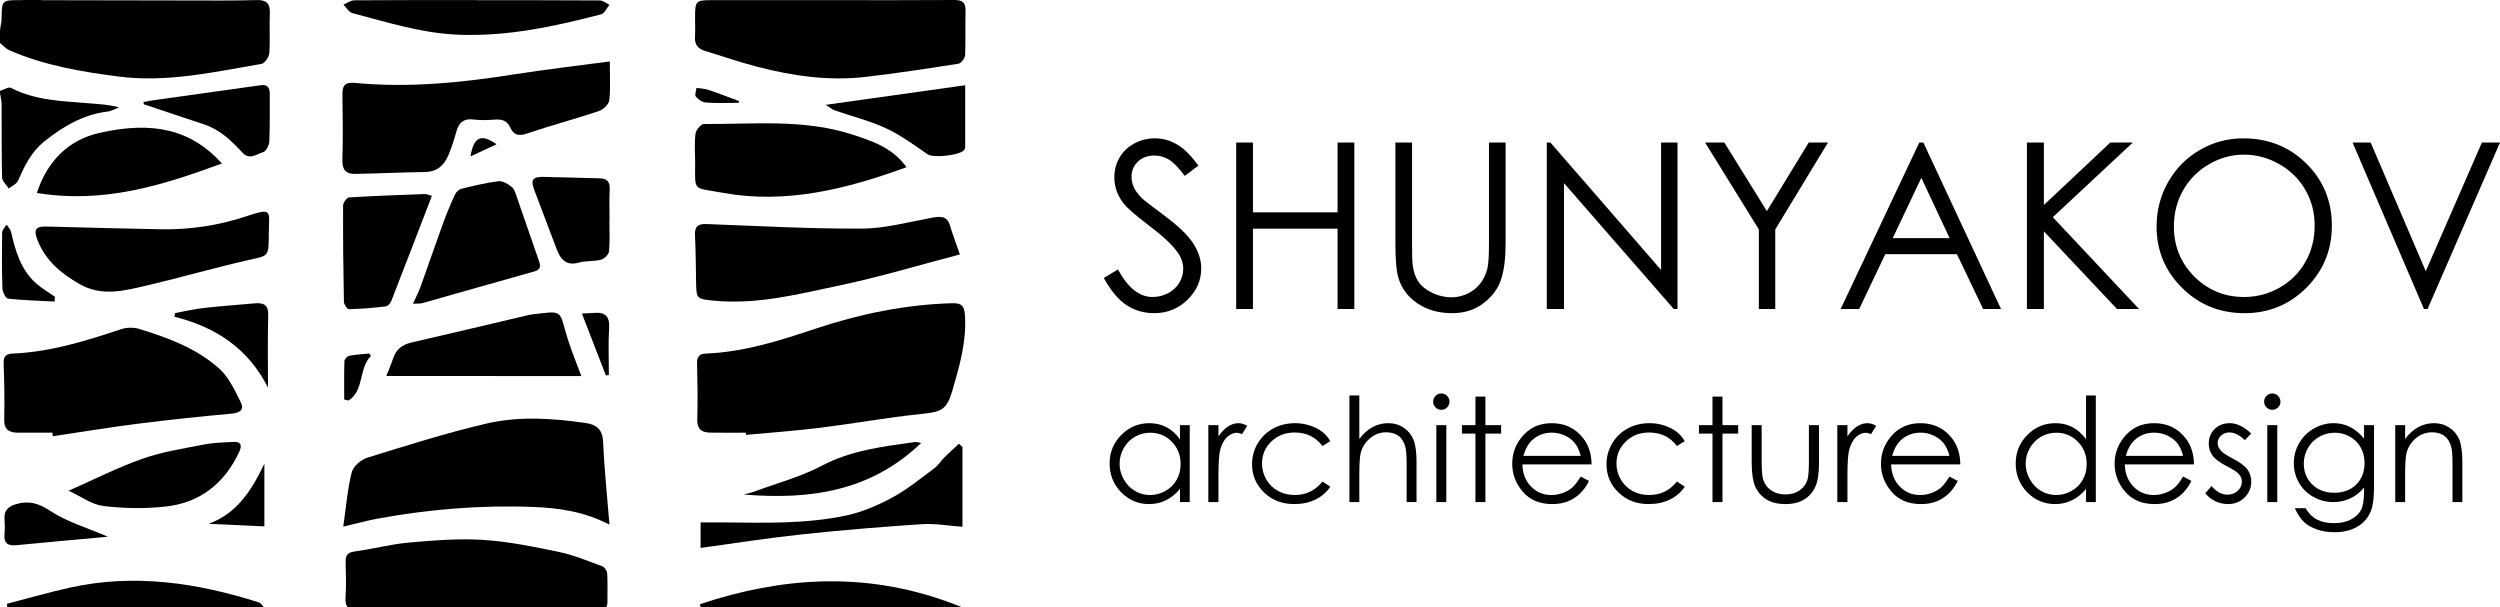 <?xml version="1.0" encoding="UTF-8"?> <svg xmlns="http://www.w3.org/2000/svg" viewBox="0 0 260 63.144" fill="none"><path d="M0 4.24C0.061 3.381 0.153 2.53 0.169 1.672C0.192 0.108 0.268 0.008 1.878 0.015C8.917 0.031 15.948 0.046 22.986 0.054C24.229 0.054 25.471 0.039 26.713 0.008C27.617 -0.015 28.101 0.299 28.062 1.311C28.001 2.714 28.108 4.133 28.008 5.528C27.978 5.927 27.541 6.579 27.211 6.64C22.289 7.483 17.374 8.611 12.329 7.959C8.449 7.46 4.585 6.809 0.966 5.222C0.606 5.068 0.33 4.731 0.008 4.478C-0.421 -1.255 4.401 0 4.317 0Z" fill="black"></path><path d="M0 9.454C0.383 9.339 0.882 9.009 1.142 9.14C3.726 10.481 6.556 10.512 9.346 10.75C10.335 10.834 11.325 10.872 12.375 11.164C11.984 11.317 11.601 11.555 11.194 11.601C8.641 11.915 6.563 13.142 4.593 14.721C3.228 15.818 2.553 17.267 1.878 18.785C1.725 19.138 1.242 19.337 0.905 19.605C0.667 19.222 0.23 18.846 0.215 18.455C0.153 15.933 0.184 13.41 0.169 10.88C0.169 10.481 0.061 10.083 0 9.684C0 9.623 0 9.538 0 9.454Z" fill="black"></path><path d="M77.57 44.999C76.328 44.999 75.086 45.015 73.844 44.992C72.977 44.976 72.494 44.631 72.517 43.635C72.571 41.695 72.54 39.747 72.494 37.8C72.479 37.11 72.732 36.796 73.391 36.772C77.355 36.619 81.081 35.431 84.8 34.188C89.393 32.655 94.1 31.681 98.969 31.536C99.974 31.505 100.296 31.766 100.357 32.832C100.526 35.538 99.79 38.068 99.053 40.598C98.455 42.661 97.888 42.837 95.81 43.052C92.299 43.412 88.825 44.049 85.321 44.486C82.745 44.808 80.161 44.984 77.578 45.229C77.578 45.153 77.57 45.076 77.57 44.999Z" fill="black"></path><path d="M35.699 54.768C35.998 52.705 36.136 50.873 36.581 49.117C36.734 48.496 37.554 47.798 38.206 47.599C42.316 46.326 46.425 45.022 50.604 44.049C53.993 43.259 57.482 43.497 60.924 43.995C61.982 44.148 62.657 44.624 62.718 45.912C62.841 48.718 63.14 51.517 63.385 54.561C60.671 53.173 58.11 52.835 55.542 52.728C50.052 52.506 44.593 52.958 39.18 53.955C38.152 54.147 37.133 54.43 35.699 54.768Z" fill="black"></path><path d="M86.479 0.015C90.734 0.015 94.99 0.031 99.245 0C100.096 -0.008 100.441 0.261 100.418 1.135C100.372 2.661 100.441 4.194 100.372 5.728C100.357 6.05 99.966 6.586 99.682 6.625C96.47 7.131 93.242 7.621 90.014 7.997C86.188 8.442 82.431 7.897 78.735 6.939C76.911 6.464 75.132 5.843 73.322 5.298C72.578 5.076 72.233 4.631 72.279 3.841C72.318 3.144 72.287 2.438 72.287 1.733C72.287 0.131 72.387 0.015 73.951 0.015C78.122 0.008 82.301 0.008 86.479 0.015Z" fill="black"></path><path d="M5.451 44.999C4.255 44.999 3.052 45.007 1.855 44.999C0.943 44.992 0.406 44.677 0.437 43.604C0.491 41.664 0.445 39.717 0.376 37.769C0.345 37.033 0.675 36.803 1.303 36.772C5.221 36.611 8.917 35.461 12.597 34.235C13.172 34.043 13.916 34.035 14.499 34.212C17.497 35.139 20.472 36.228 22.825 38.36C23.815 39.257 24.428 40.614 25.041 41.84C25.44 42.638 24.934 42.945 24.06 43.021C20.824 43.313 17.589 43.658 14.361 44.064C11.394 44.44 8.442 44.93 5.49 45.367C5.482 45.253 5.467 45.13 5.451 44.999Z" fill="black"></path><path d="M63.416 6.387C63.416 8.058 63.508 9.262 63.362 10.435C63.309 10.857 62.734 11.394 62.289 11.547C59.797 12.383 57.251 13.058 54.76 13.901C53.909 14.192 53.41 14.008 53.081 13.288C52.751 12.567 52.237 12.383 51.494 12.436C50.75 12.49 49.991 12.528 49.262 12.429C48.15 12.283 47.683 12.828 47.43 13.794C47.23 14.545 46.977 15.289 46.686 16.017C46.241 17.129 45.521 17.865 44.21 17.888C41.779 17.926 39.349 18.041 36.91 18.087C35.936 18.103 35.576 17.612 35.607 16.592C35.683 14.361 35.638 12.122 35.614 9.891C35.599 8.94 35.798 8.519 36.956 8.626C42.507 9.155 48.02 8.595 53.51 7.729C56.715 7.223 59.935 6.855 63.416 6.387Z" fill="black"></path><path d="M49.515 63.386C45.421 63.386 41.319 63.362 37.225 63.409C36.266 63.416 35.867 63.163 35.936 62.151C36.013 60.917 35.975 59.667 35.944 58.425C35.929 57.704 36.189 57.443 36.933 57.344C38.796 57.098 40.637 56.592 42.507 56.431C45.076 56.201 47.675 55.987 50.236 56.148C52.874 56.316 55.503 56.853 58.11 57.398C59.659 57.719 61.146 58.348 62.642 58.893C62.879 58.977 63.132 59.368 63.148 59.629C63.209 60.618 63.163 61.614 63.171 62.604C63.171 63.516 62.511 63.386 61.944 63.386C57.788 63.386 53.656 63.378 49.515 63.386Z" fill="black"></path><path d="M99.828 26.46C95.496 27.595 91.54 28.791 87.507 29.642C83.113 30.57 78.728 31.727 74.15 31.26C72.494 31.091 72.425 31.083 72.394 29.435C72.371 27.779 72.356 26.123 72.279 24.474C72.233 23.539 72.594 23.263 73.514 23.301C78.889 23.508 84.271 23.799 89.646 23.776C92.038 23.761 94.438 23.102 96.815 22.665C97.742 22.496 98.494 22.366 98.824 23.531C99.138 24.574 99.529 25.586 99.828 26.46Z" fill="black"></path><path d="M94.277 17.39C87.974 19.69 81.702 21.254 75.116 20.042C71.98 19.467 72.302 19.981 72.295 16.868C72.287 15.871 72.21 14.875 72.333 13.893C72.379 13.518 72.908 12.897 73.215 12.897C78.329 12.927 83.52 12.367 88.496 13.947C90.581 14.614 92.812 15.327 94.277 17.39Z" fill="black"></path><path d="M27.955 24.359C27.955 24.443 27.955 24.528 27.955 24.604C27.924 26.698 27.901 26.582 25.915 27.027C22.381 27.825 18.9 28.837 15.373 29.665C13.019 30.217 10.627 30.892 8.273 29.542C6.372 28.461 4.754 27.112 3.918 25.018C3.45 23.838 3.688 23.523 4.938 23.562C8.863 23.661 12.781 23.776 16.707 23.845C19.736 23.899 22.695 23.462 25.578 22.504C28.415 21.576 27.978 21.86 27.955 24.359Z" fill="black"></path><path d="M42.944 31.589C43.266 30.884 43.542 30.37 43.734 29.833C44.516 27.671 45.252 25.486 46.042 23.324C46.418 22.281 46.847 21.254 47.307 20.249C47.422 19.989 47.721 19.705 47.982 19.636C49.262 19.322 50.55 19 51.854 18.846C52.291 18.793 52.858 19.145 53.242 19.46C53.525 19.697 53.64 20.173 53.771 20.556C54.53 22.726 55.273 24.911 56.033 27.081C56.216 27.602 56.293 28.024 55.588 28.223C51.7 29.312 47.828 30.424 43.941 31.52C43.719 31.589 43.473 31.559 42.944 31.589Z" fill="black"></path><path d="M40.177 39.103C40.445 38.429 40.69 37.876 40.874 37.301C41.189 36.336 41.825 35.837 42.814 35.615C46.87 34.687 50.926 33.713 54.974 32.763C55.059 32.747 55.135 32.724 55.22 32.716C58.693 32.302 58.087 32.157 59.038 35.231C59.429 36.481 59.935 37.7 60.457 39.111C53.663 39.103 46.954 39.103 40.177 39.103Z" fill="black"></path><path d="M3.834 20.065C4.953 16.661 7.177 14.545 10.335 13.824C15.948 12.544 19.92 13.495 23.079 16.999C16.853 19.299 10.727 21.208 3.834 20.065Z" fill="black"></path><path d="M44.915 20.372C43.473 24.114 42.101 27.71 40.698 31.298C40.606 31.536 40.345 31.842 40.131 31.865C38.858 32.019 37.585 32.126 36.305 32.157C36.12 32.164 35.776 31.666 35.768 31.398C35.699 28.055 35.668 24.704 35.683 21.361C35.683 21.07 36.074 20.548 36.305 20.533C38.934 20.364 41.572 20.28 44.21 20.18C44.363 20.173 44.516 20.257 44.915 20.372Z" fill="black"></path><path d="M49.615 0.023C53.87 0.023 58.126 0.015 62.381 0.046C62.718 0.046 63.048 0.345 63.378 0.506C63.094 0.844 62.872 1.396 62.519 1.488C57.727 2.737 52.927 3.78 47.89 3.619C43.979 3.496 40.353 2.339 36.657 1.365C36.289 1.265 36.029 0.79 35.714 0.491C36.09 0.33 36.473 0.039 36.849 0.031C41.104 0 45.36 0.008 49.615 0.008C49.615 0.016 49.615 0.023 49.615 0.023Z" fill="black"></path><path d="M100.096 46.479C100.096 49.186 100.096 51.9 100.096 54.783C98.632 54.683 97.244 54.423 95.872 54.514C91.693 54.79 87.514 55.136 83.343 55.58C79.885 55.948 76.451 56.493 72.862 56.983C72.862 55.933 72.862 55.22 72.862 54.33C73.583 54.33 74.311 54.323 75.047 54.33C79.418 54.369 83.819 54.522 88.112 53.587C89.761 53.226 91.386 52.513 92.874 51.701C94.4 50.865 95.772 49.738 97.175 48.695C97.582 48.388 97.865 47.921 98.233 47.553C98.716 47.07 99.23 46.617 99.728 46.149C99.851 46.264 99.974 46.372 100.096 46.479Z" fill="black"></path><path d="M7.138 51.034C9.852 49.837 12.298 48.588 14.867 47.691C16.937 46.97 19.153 46.633 21.323 46.211C22.281 46.027 23.278 46.027 24.267 45.958C25.103 45.904 25.172 46.372 24.888 46.978C23.362 50.259 20.817 52.291 17.221 52.682C15.082 52.92 12.866 52.881 10.734 52.621C9.523 52.467 8.388 51.609 7.138 51.034Z" fill="black"></path><path d="M85.874 10.903C90.781 10.213 95.481 9.554 100.38 8.864C100.38 10.964 100.38 13.134 100.38 15.304C100.38 15.381 100.357 15.473 100.319 15.542C99.958 16.163 97.068 16.454 96.485 16.055C95.074 15.089 93.679 14.054 92.138 13.341C90.443 12.551 88.588 12.099 86.817 11.478C86.51 11.371 86.249 11.133 85.874 10.903Z" fill="black"></path><path d="M63.378 22.918C63.378 23.991 63.439 25.072 63.339 26.138C63.309 26.46 62.856 26.912 62.519 27.004C61.768 27.204 60.94 27.104 60.196 27.311C58.869 27.679 58.294 26.966 57.896 25.915C57.121 23.884 56.362 21.852 55.588 19.82C55.166 18.708 55.358 18.379 56.531 18.394C58.471 18.425 60.411 18.509 62.35 18.547C63.132 18.563 63.447 18.892 63.408 19.69C63.355 20.763 63.393 21.837 63.393 22.91C63.393 22.918 63.385 22.918 63.378 22.918Z" fill="black"></path><path d="M100.25 63.24C90.934 63.24 81.91 63.24 72.885 63.24C72.854 63.109 72.824 62.971 72.785 62.841C73.314 62.673 73.844 62.496 74.373 62.335C82.991 59.759 91.524 59.621 100.25 63.24Z" fill="black"></path><path d="M27.648 63.386C18.47 63.37 9.622 63.409 0.782 63.37C0.759 63.178 0.744 62.987 0.721 62.795C2.914 62.228 5.083 61.599 7.292 61.108C13.993 59.629 20.51 60.61 26.943 62.657C27.127 62.711 27.25 62.956 27.648 63.386Z" fill="black"></path><path d="M14.928 10.612C15.266 10.55 15.595 10.474 15.933 10.428C19.276 9.96 22.611 9.492 25.954 9.025C26.322 8.971 26.69 8.933 27.058 8.871C27.763 8.749 28.055 9.055 28.055 9.745C28.039 11.401 28.085 13.05 28.008 14.706C27.993 15.105 27.664 15.741 27.364 15.825C26.69 16.009 25.977 16.7 25.21 15.871C24.068 14.629 22.849 13.464 21.177 12.92C19.237 12.291 17.305 11.624 15.373 10.98C15.235 10.934 15.089 10.888 14.951 10.842C14.936 10.757 14.928 10.688 14.928 10.612Z" fill="black"></path><path d="M77.363 51.432C77.769 51.317 78.183 51.225 78.574 51.079C80.875 50.228 83.29 49.584 85.436 48.45C88.511 46.832 91.816 46.441 95.136 45.973C95.281 45.95 95.435 46.011 95.803 46.065C90.52 51.148 84.156 51.992 77.363 51.432Z" fill="black"></path><path d="M27.87 40.307C25.808 36.228 22.427 34.012 18.141 32.939C18.164 32.816 18.187 32.693 18.21 32.563C19.191 32.379 20.157 32.149 21.146 32.034C22.91 31.835 24.681 31.712 26.452 31.551C27.38 31.467 27.924 31.658 27.894 32.801C27.825 35.308 27.87 37.807 27.87 40.307Z" fill="black"></path><path d="M11.225 55.818C8.051 56.109 4.876 56.393 1.702 56.7C0.79 56.792 0.383 56.477 0.468 55.534C0.514 55.005 0.506 54.461 0.468 53.924C0.414 53.058 0.912 52.659 1.648 52.437C2.967 52.038 3.995 52.314 5.229 53.134C7 54.3 9.124 54.913 11.225 55.818Z" fill="black"></path><path d="M5.674 31.359C4.064 31.275 2.438 31.237 0.836 31.06C0.598 31.037 0.268 30.378 0.253 30.01C0.184 28.07 0.192 26.13 0.222 24.19C0.23 23.914 0.521 23.638 0.682 23.362C0.843 23.608 1.089 23.838 1.15 24.114C1.602 26.1 2.155 28.039 3.742 29.458C4.34 29.995 5.053 30.401 5.712 30.861C5.704 31.03 5.689 31.198 5.674 31.359Z" fill="black"></path><path d="M27.495 54.745C25.494 54.652 23.6 54.568 21.698 54.476C24.574 53.426 26.107 51.141 27.495 48.22C27.495 50.581 27.495 52.582 27.495 54.745Z" fill="black"></path><path d="M60.518 32.609C61.154 32.571 61.484 32.563 61.806 32.54C62.964 32.448 63.424 32.916 63.347 34.135C63.247 35.753 63.324 37.386 63.324 39.011C63.217 39.019 63.109 39.034 63.01 39.042C62.204 36.964 61.4 34.886 60.518 32.609Z" fill="black"></path><path d="M38.582 37.018C37.286 38.291 37.907 40.575 36.258 41.656C36.105 41.618 35.952 41.58 35.798 41.549C35.798 40.207 35.776 38.873 35.822 37.532C35.829 37.34 36.136 37.033 36.343 36.995C37.025 36.865 37.723 36.834 38.413 36.765C38.467 36.849 38.52 36.934 38.582 37.018Z" fill="black"></path><path d="M76.842 10.696C75.699 10.696 74.557 10.75 73.414 10.665C73.038 10.642 72.617 10.343 72.364 10.044C72.226 9.876 72.402 9.446 72.433 9.14C72.839 9.201 73.269 9.216 73.652 9.339C74.725 9.699 75.776 10.113 76.834 10.497C76.842 10.573 76.842 10.635 76.842 10.696Z" fill="black"></path><path d="M48.932 16.262C49.27 14.231 50.029 13.87 51.639 15.005C50.704 15.434 49.914 15.81 48.932 16.262Z" fill="black"></path><path d="M114.796 28.91L116.267 28.027C117.302 29.934 118.499 30.887 119.856 30.887C120.437 30.887 120.982 30.754 121.492 30.487C122.002 30.212 122.39 29.847 122.657 29.392C122.924 28.937 123.057 28.455 123.057 27.945C123.057 27.364 122.861 26.796 122.469 26.238C121.927 25.47 120.939 24.544 119.503 23.461C118.06 22.371 117.161 21.582 116.808 21.096C116.196 20.28 115.89 19.397 115.89 18.448C115.89 17.695 116.071 17.009 116.432 16.389C116.792 15.769 117.298 15.283 117.95 14.93C118.609 14.569 119.323 14.388 120.091 14.388C120.907 14.388 121.668 14.592 122.374 15C123.088 15.4 123.842 16.142 124.634 17.224L123.222 18.295C122.57 17.432 122.014 16.863 121.551 16.589C121.096 16.314 120.597 16.177 120.056 16.177C119.358 16.177 118.785 16.389 118.338 16.812C117.899 17.236 117.679 17.758 117.679 18.378C117.679 18.754 117.757 19.119 117.914 19.472C118.071 19.825 118.358 20.209 118.773 20.625C119.001 20.845 119.746 21.421 121.009 22.355C122.508 23.461 123.535 24.446 124.093 25.309C124.649 26.172 124.928 27.039 124.928 27.91C124.928 29.165 124.449 30.255 123.492 31.181C122.543 32.107 121.386 32.57 120.021 32.57C118.97 32.57 118.016 32.291 117.161 31.734C116.306 31.169 115.518 30.228 114.796 28.91ZM128.564 14.824H130.306V22.084H139.108V14.824H140.85V32.134H139.108V23.779H130.306V32.134H128.564V14.824ZM145.122 14.824H146.852V25.273C146.852 26.513 146.875 27.286 146.922 27.592C147.008 28.274 147.209 28.847 147.522 29.31C147.836 29.765 148.319 30.149 148.97 30.463C149.621 30.769 150.276 30.922 150.935 30.922C151.508 30.922 152.057 30.8 152.583 30.557C153.108 30.314 153.548 29.977 153.901 29.545C154.254 29.114 154.513 28.592 154.677 27.98C154.795 27.541 154.854 26.639 154.854 25.273V14.824H156.584V25.273C156.584 26.819 156.431 28.07 156.125 29.027C155.827 29.977 155.223 30.804 154.313 31.51C153.41 32.217 152.316 32.57 151.029 32.57C149.633 32.57 148.436 32.236 147.44 31.569C146.444 30.903 145.777 30.02 145.439 28.921C145.228 28.247 145.122 27.031 145.122 25.273V14.824ZM160.867 32.134V14.824H161.244L172.753 28.074V14.824H174.459V32.134H174.071L162.656 19.048V32.134H160.867ZM177.331 14.824H179.331L183.756 21.955L188.11 14.824H190.11L184.627 23.861V32.134H182.92V23.861L177.331 14.824ZM200.031 14.824L208.104 32.134H206.244L203.526 26.438H196.065L193.358 32.134H191.429L199.607 14.824H200.031ZM199.819 18.495L196.842 24.768H202.761L199.819 18.495ZM210.799 14.824H212.564V21.32L219.471 14.824H221.813L213.493 22.59L222.46 32.134H220.166L212.564 24.061V32.134H210.799V14.824ZM233.287 14.388C235.907 14.388 238.1 15.263 239.865 17.012C241.63 18.762 242.513 20.915 242.513 23.473C242.513 26.007 241.63 28.157 239.865 29.922C238.108 31.687 235.962 32.57 233.428 32.57C230.863 32.57 228.697 31.691 226.932 29.934C225.167 28.176 224.284 26.05 224.284 23.555C224.284 21.892 224.684 20.351 225.485 18.931C226.293 17.511 227.391 16.401 228.78 15.6C230.168 14.792 231.671 14.388 233.287 14.388ZM233.369 16.083C232.09 16.083 230.878 16.416 229.733 17.083C228.587 17.75 227.693 18.648 227.05 19.778C226.407 20.908 226.085 22.167 226.085 23.555C226.085 25.611 226.795 27.349 228.215 28.769C229.643 30.181 231.361 30.887 233.369 30.887C234.711 30.887 235.95 30.561 237.088 29.91C238.233 29.259 239.124 28.369 239.759 27.239C240.403 26.109 240.724 24.854 240.724 23.473C240.724 22.1 240.403 20.861 239.759 19.754C239.124 18.64 238.226 17.75 237.064 17.083C235.903 16.416 234.672 16.083 233.369 16.083ZM244.667 14.824H246.549L252.28 28.204L258.118 14.824H260L252.469 32.134H252.092L244.667 14.824Z" fill="black"></path><path d="M123.732 44.216V52.218H122.717V50.843C122.286 51.367 121.8 51.762 121.261 52.027C120.727 52.292 120.141 52.424 119.503 52.424C118.371 52.424 117.402 52.015 116.598 51.196C115.799 50.372 115.399 49.372 115.399 48.195C115.399 47.043 115.804 46.057 116.613 45.238C117.422 44.419 118.395 44.01 119.533 44.01C120.19 44.01 120.783 44.15 121.313 44.429C121.847 44.709 122.315 45.128 122.717 45.687V44.216H123.732ZM119.614 45.003C119.04 45.003 118.51 45.145 118.025 45.429C117.539 45.709 117.152 46.104 116.863 46.614C116.578 47.123 116.436 47.663 116.436 48.232C116.436 48.796 116.581 49.335 116.87 49.85C117.159 50.365 117.547 50.767 118.032 51.056C118.523 51.34 119.047 51.483 119.606 51.483C120.17 51.483 120.704 51.34 121.209 51.056C121.715 50.772 122.102 50.387 122.372 49.901C122.646 49.416 122.783 48.869 122.783 48.261C122.783 47.334 122.477 46.56 121.864 45.937C121.256 45.314 120.506 45.003 119.614 45.003ZM125.667 44.216H126.718V45.385C127.032 44.925 127.363 44.581 127.711 44.356C128.06 44.125 128.422 44.01 128.8 44.01C129.084 44.01 129.388 44.101 129.712 44.282L129.175 45.15C128.959 45.057 128.778 45.01 128.631 45.01C128.287 45.01 127.956 45.152 127.638 45.437C127.319 45.716 127.076 46.153 126.91 46.746C126.782 47.202 126.718 48.124 126.718 49.511V52.218H125.667V44.216ZM138.354 45.878L137.537 46.386C136.832 45.449 135.868 44.981 134.647 44.981C133.671 44.981 132.86 45.295 132.213 45.922C131.57 46.55 131.249 47.312 131.249 48.21C131.249 48.793 131.396 49.342 131.69 49.857C131.989 50.372 132.396 50.772 132.911 51.056C133.431 51.34 134.012 51.483 134.654 51.483C135.831 51.483 136.792 51.014 137.537 50.078L138.354 50.615C137.971 51.188 137.457 51.635 136.809 51.953C136.167 52.267 135.434 52.424 134.61 52.424C133.345 52.424 132.296 52.022 131.462 51.218C130.629 50.414 130.212 49.435 130.212 48.283C130.212 47.508 130.406 46.79 130.793 46.128C131.185 45.461 131.722 44.942 132.404 44.569C133.085 44.196 133.848 44.01 134.691 44.01C135.221 44.01 135.731 44.091 136.221 44.253C136.716 44.415 137.135 44.625 137.479 44.885C137.822 45.145 138.114 45.476 138.354 45.878ZM140.34 41.127H141.369V45.65C141.786 45.101 142.245 44.692 142.745 44.422C143.245 44.147 143.787 44.01 144.37 44.01C144.969 44.01 145.498 44.162 145.959 44.466C146.425 44.77 146.768 45.18 146.989 45.694C147.209 46.204 147.32 47.006 147.32 48.099V52.218H146.29V48.401C146.29 47.479 146.253 46.864 146.179 46.555C146.052 46.025 145.819 45.628 145.481 45.363C145.148 45.094 144.709 44.959 144.164 44.959C143.542 44.959 142.983 45.165 142.487 45.577C141.997 45.988 141.673 46.498 141.517 47.106C141.418 47.499 141.369 48.224 141.369 49.284V52.218H140.34V41.127ZM149.894 40.921C150.129 40.921 150.33 41.004 150.497 41.171C150.664 41.338 150.747 41.539 150.747 41.774C150.747 42.005 150.664 42.203 150.497 42.37C150.33 42.537 150.129 42.62 149.894 42.62C149.663 42.62 149.465 42.537 149.298 42.37C149.131 42.203 149.048 42.005 149.048 41.774C149.048 41.539 149.131 41.338 149.298 41.171C149.465 41.004 149.663 40.921 149.894 40.921ZM149.379 44.216H150.416V52.218H149.379V44.216ZM153.446 41.245H154.483V44.216H156.116V45.098H154.483V52.218H153.446V45.098H152.042V44.216H153.446V41.245ZM164.391 49.563L165.258 50.019C164.974 50.578 164.645 51.029 164.273 51.372C163.9 51.715 163.481 51.978 163.015 52.159C162.549 52.336 162.022 52.424 161.434 52.424C160.129 52.424 159.109 51.997 158.374 51.144C157.639 50.286 157.271 49.318 157.271 48.239C157.271 47.224 157.582 46.319 158.205 45.525C158.994 44.515 160.051 44.01 161.375 44.01C162.738 44.01 163.827 44.527 164.64 45.562C165.219 46.293 165.513 47.205 165.523 48.298H158.33C158.35 49.23 158.646 49.995 159.22 50.593C159.794 51.186 160.502 51.483 161.346 51.483C161.752 51.483 162.147 51.411 162.53 51.269C162.917 51.127 163.245 50.938 163.515 50.703C163.785 50.468 164.077 50.088 164.391 49.563ZM164.391 47.408C164.253 46.859 164.052 46.42 163.787 46.092C163.527 45.763 163.182 45.498 162.75 45.297C162.319 45.096 161.865 44.996 161.389 44.996C160.605 44.996 159.931 45.248 159.367 45.753C158.955 46.121 158.644 46.673 158.433 47.408H164.391ZM175.217 45.878L174.401 46.386C173.694 45.449 172.731 44.981 171.51 44.981C170.534 44.981 169.723 45.295 169.076 45.922C168.433 46.55 168.112 47.312 168.112 48.21C168.112 48.793 168.259 49.342 168.553 49.857C168.852 50.372 169.259 50.772 169.774 51.056C170.294 51.34 170.875 51.483 171.517 51.483C172.694 51.483 173.655 51.014 174.401 50.078L175.217 50.615C174.834 51.188 174.319 51.635 173.672 51.953C173.03 52.267 172.297 52.424 171.473 52.424C170.208 52.424 169.159 52.022 168.325 51.218C167.492 50.414 167.075 49.435 167.075 48.283C167.075 47.508 167.269 46.79 167.656 46.128C168.048 45.461 168.585 44.942 169.267 44.569C169.948 44.196 170.711 44.01 171.554 44.01C172.084 44.01 172.594 44.091 173.084 44.253C173.579 44.415 173.998 44.625 174.342 44.885C174.685 45.145 174.976 45.476 175.217 45.878ZM178.1 41.245H179.137V44.216H180.77V45.098H179.137V52.218H178.1V45.098H176.695V44.216H178.1V41.245ZM182.175 44.216H183.212V47.952C183.212 48.864 183.261 49.492 183.359 49.835C183.506 50.325 183.785 50.713 184.197 50.997C184.614 51.281 185.109 51.424 185.683 51.424C186.257 51.424 186.742 51.287 187.139 51.012C187.541 50.732 187.818 50.367 187.97 49.916C188.073 49.607 188.125 48.953 188.125 47.952V44.216H189.177V48.143C189.177 49.247 189.047 50.078 188.787 50.637C188.532 51.196 188.144 51.635 187.625 51.953C187.11 52.267 186.463 52.424 185.683 52.424C184.903 52.424 184.251 52.267 183.727 51.953C183.207 51.635 182.817 51.193 182.557 50.629C182.302 50.061 182.175 49.208 182.175 48.07V44.216ZM191.081 44.216H192.133V45.385C192.447 44.925 192.778 44.581 193.126 44.356C193.474 44.125 193.837 44.01 194.215 44.01C194.499 44.01 194.803 44.101 195.127 44.282L194.59 45.15C194.374 45.057 194.193 45.01 194.046 45.01C193.702 45.01 193.371 45.152 193.053 45.437C192.734 45.716 192.491 46.153 192.324 46.746C192.197 47.202 192.133 48.124 192.133 49.511V52.218H191.081V44.216ZM202.739 49.563L203.607 50.019C203.323 50.578 202.994 51.029 202.621 51.372C202.249 51.715 201.83 51.978 201.364 52.159C200.898 52.336 200.371 52.424 199.782 52.424C198.478 52.424 197.458 51.997 196.723 51.144C195.987 50.286 195.619 49.318 195.619 48.239C195.619 47.224 195.931 46.319 196.553 45.525C197.343 44.515 198.4 44.01 199.723 44.01C201.087 44.01 202.175 44.527 202.989 45.562C203.568 46.293 203.862 47.205 203.872 48.298H196.678C196.698 49.23 196.995 49.995 197.569 50.593C198.142 51.186 198.851 51.483 199.694 51.483C200.101 51.483 200.496 51.411 200.878 51.269C201.266 51.127 201.594 50.938 201.864 50.703C202.133 50.468 202.425 50.088 202.739 49.563ZM202.739 47.408C202.602 46.859 202.401 46.42 202.136 46.092C201.876 45.763 201.53 45.498 201.099 45.297C200.667 45.096 200.214 44.996 199.738 44.996C198.954 44.996 198.28 45.248 197.716 45.753C197.304 46.121 196.992 46.673 196.782 47.408H202.739ZM217.964 41.127V52.218H216.949V50.843C216.517 51.367 216.032 51.762 215.493 52.027C214.958 52.292 214.372 52.424 213.735 52.424C212.602 52.424 211.634 52.015 210.829 51.196C210.03 50.372 209.631 49.372 209.631 48.195C209.631 47.043 210.035 46.057 210.844 45.238C211.653 44.419 212.627 44.01 213.764 44.01C214.421 44.01 215.014 44.15 215.544 44.429C216.079 44.709 216.547 45.128 216.949 45.687V41.127H217.964ZM213.845 45.003C213.271 45.003 212.742 45.145 212.256 45.429C211.771 45.709 211.384 46.104 211.094 46.614C210.81 47.123 210.668 47.663 210.668 48.232C210.668 48.796 210.812 49.335 211.102 49.85C211.391 50.365 211.778 50.767 212.264 51.056C212.754 51.34 213.279 51.483 213.838 51.483C214.402 51.483 214.936 51.34 215.441 51.056C215.946 50.772 216.334 50.387 216.603 49.901C216.878 49.416 217.015 48.869 217.015 48.261C217.015 47.334 216.708 46.56 216.096 45.937C215.488 45.314 214.737 45.003 213.845 45.003ZM227.04 49.563L227.908 50.019C227.623 50.578 227.295 51.029 226.922 51.372C226.549 51.715 226.13 51.978 225.664 52.159C225.199 52.336 224.671 52.424 224.083 52.424C222.779 52.424 221.759 51.997 221.023 51.144C220.288 50.286 219.92 49.318 219.92 48.239C219.92 47.224 220.232 46.319 220.854 45.525C221.644 44.515 222.7 44.01 224.024 44.01C225.387 44.01 226.476 44.527 227.29 45.562C227.868 46.293 228.163 47.205 228.172 48.298H220.979C220.999 49.23 221.296 49.995 221.869 50.593C222.443 51.186 223.152 51.483 223.995 51.483C224.402 51.483 224.797 51.411 225.179 51.269C225.566 51.127 225.895 50.938 226.165 50.703C226.434 50.468 226.726 50.088 227.04 49.563ZM227.04 47.408C226.902 46.859 226.701 46.42 226.437 46.092C226.177 45.763 225.831 45.498 225.4 45.297C224.968 45.096 224.515 44.996 224.039 44.996C223.254 44.996 222.58 45.248 222.016 45.753C221.605 46.121 221.293 46.673 221.082 47.408H227.04ZM234.122 45.091L233.461 45.775C232.912 45.241 232.374 44.973 231.85 44.973C231.516 44.973 231.23 45.084 230.989 45.304C230.754 45.525 230.636 45.783 230.636 46.077C230.636 46.337 230.734 46.584 230.93 46.82C231.127 47.06 231.539 47.342 232.166 47.665C232.931 48.063 233.451 48.445 233.725 48.813C233.995 49.185 234.13 49.605 234.13 50.071C234.13 50.728 233.899 51.284 233.439 51.74C232.978 52.196 232.402 52.424 231.71 52.424C231.249 52.424 230.808 52.323 230.386 52.122C229.969 51.921 229.624 51.644 229.349 51.291L229.996 50.556C230.521 51.149 231.078 51.446 231.666 51.446C232.078 51.446 232.428 51.313 232.718 51.049C233.007 50.784 233.152 50.473 233.152 50.114C233.152 49.82 233.056 49.558 232.865 49.328C232.674 49.102 232.242 48.818 231.57 48.474C230.85 48.102 230.359 47.734 230.099 47.371C229.839 47.008 229.709 46.594 229.709 46.128C229.709 45.52 229.916 45.015 230.327 44.613C230.744 44.211 231.269 44.01 231.901 44.01C232.637 44.01 233.377 44.37 234.122 45.091ZM236.314 40.921C236.55 40.921 236.751 41.004 236.917 41.171C237.084 41.338 237.167 41.539 237.167 41.774C237.167 42.005 237.084 42.203 236.917 42.37C236.751 42.537 236.55 42.62 236.314 42.62C236.084 42.62 235.885 42.537 235.719 42.37C235.552 42.203 235.469 42.005 235.469 41.774C235.469 41.539 235.552 41.338 235.719 41.171C235.885 41.004 236.084 40.921 236.314 40.921ZM235.799 44.216H236.837V52.218H235.799V44.216ZM245.861 44.216H246.898V50.593C246.898 51.715 246.8 52.537 246.604 53.057C246.334 53.792 245.866 54.358 245.199 54.756C244.532 55.153 243.731 55.351 242.794 55.351C242.108 55.351 241.49 55.253 240.941 55.057C240.396 54.866 239.953 54.606 239.609 54.278C239.266 53.954 238.95 53.478 238.661 52.851H239.778C240.083 53.38 240.475 53.772 240.955 54.027C241.436 54.282 242.032 54.41 242.743 54.41C243.444 54.41 244.035 54.278 244.515 54.013C245.001 53.753 245.346 53.424 245.552 53.027C245.758 52.63 245.861 51.99 245.861 51.108V50.696C245.474 51.186 245.001 51.564 244.442 51.828C243.883 52.088 243.289 52.218 242.662 52.218C241.926 52.218 241.235 52.037 240.588 51.674C239.94 51.306 239.44 50.813 239.087 50.196C238.734 49.578 238.558 48.899 238.558 48.158C238.558 47.418 238.741 46.729 239.109 46.092C239.477 45.449 239.985 44.942 240.632 44.569C241.284 44.196 241.97 44.01 242.691 44.01C243.289 44.01 243.846 44.135 244.361 44.385C244.88 44.63 245.381 45.037 245.861 45.606V44.216ZM242.823 45.003C242.24 45.003 241.698 45.145 241.198 45.429C240.698 45.709 240.306 46.099 240.021 46.599C239.737 47.094 239.595 47.631 239.595 48.21C239.595 49.087 239.889 49.813 240.477 50.387C241.066 50.961 241.828 51.247 242.765 51.247C243.711 51.247 244.471 50.963 245.045 50.394C245.623 49.825 245.913 49.078 245.913 48.151C245.913 47.548 245.78 47.011 245.515 46.54C245.251 46.064 244.876 45.689 244.39 45.415C243.905 45.14 243.382 45.003 242.823 45.003ZM249.105 44.216H250.134V45.65C250.546 45.101 251.003 44.692 251.502 44.422C252.002 44.147 252.546 44.01 253.136 44.01C253.733 44.01 254.263 44.162 254.725 44.466C255.189 44.77 255.533 45.18 255.754 45.694C255.975 46.209 256.085 47.011 256.085 48.099V52.218H255.061V48.401C255.061 47.479 255.023 46.864 254.946 46.555C254.823 46.025 254.592 45.628 254.253 45.363C253.914 45.094 253.472 44.959 252.93 44.959C252.305 44.959 251.748 45.165 251.251 45.577C250.762 45.988 250.438 46.498 250.281 47.106C250.183 47.504 250.134 48.229 250.134 49.284V52.218H249.105V44.216Z" fill="black"></path></svg> 